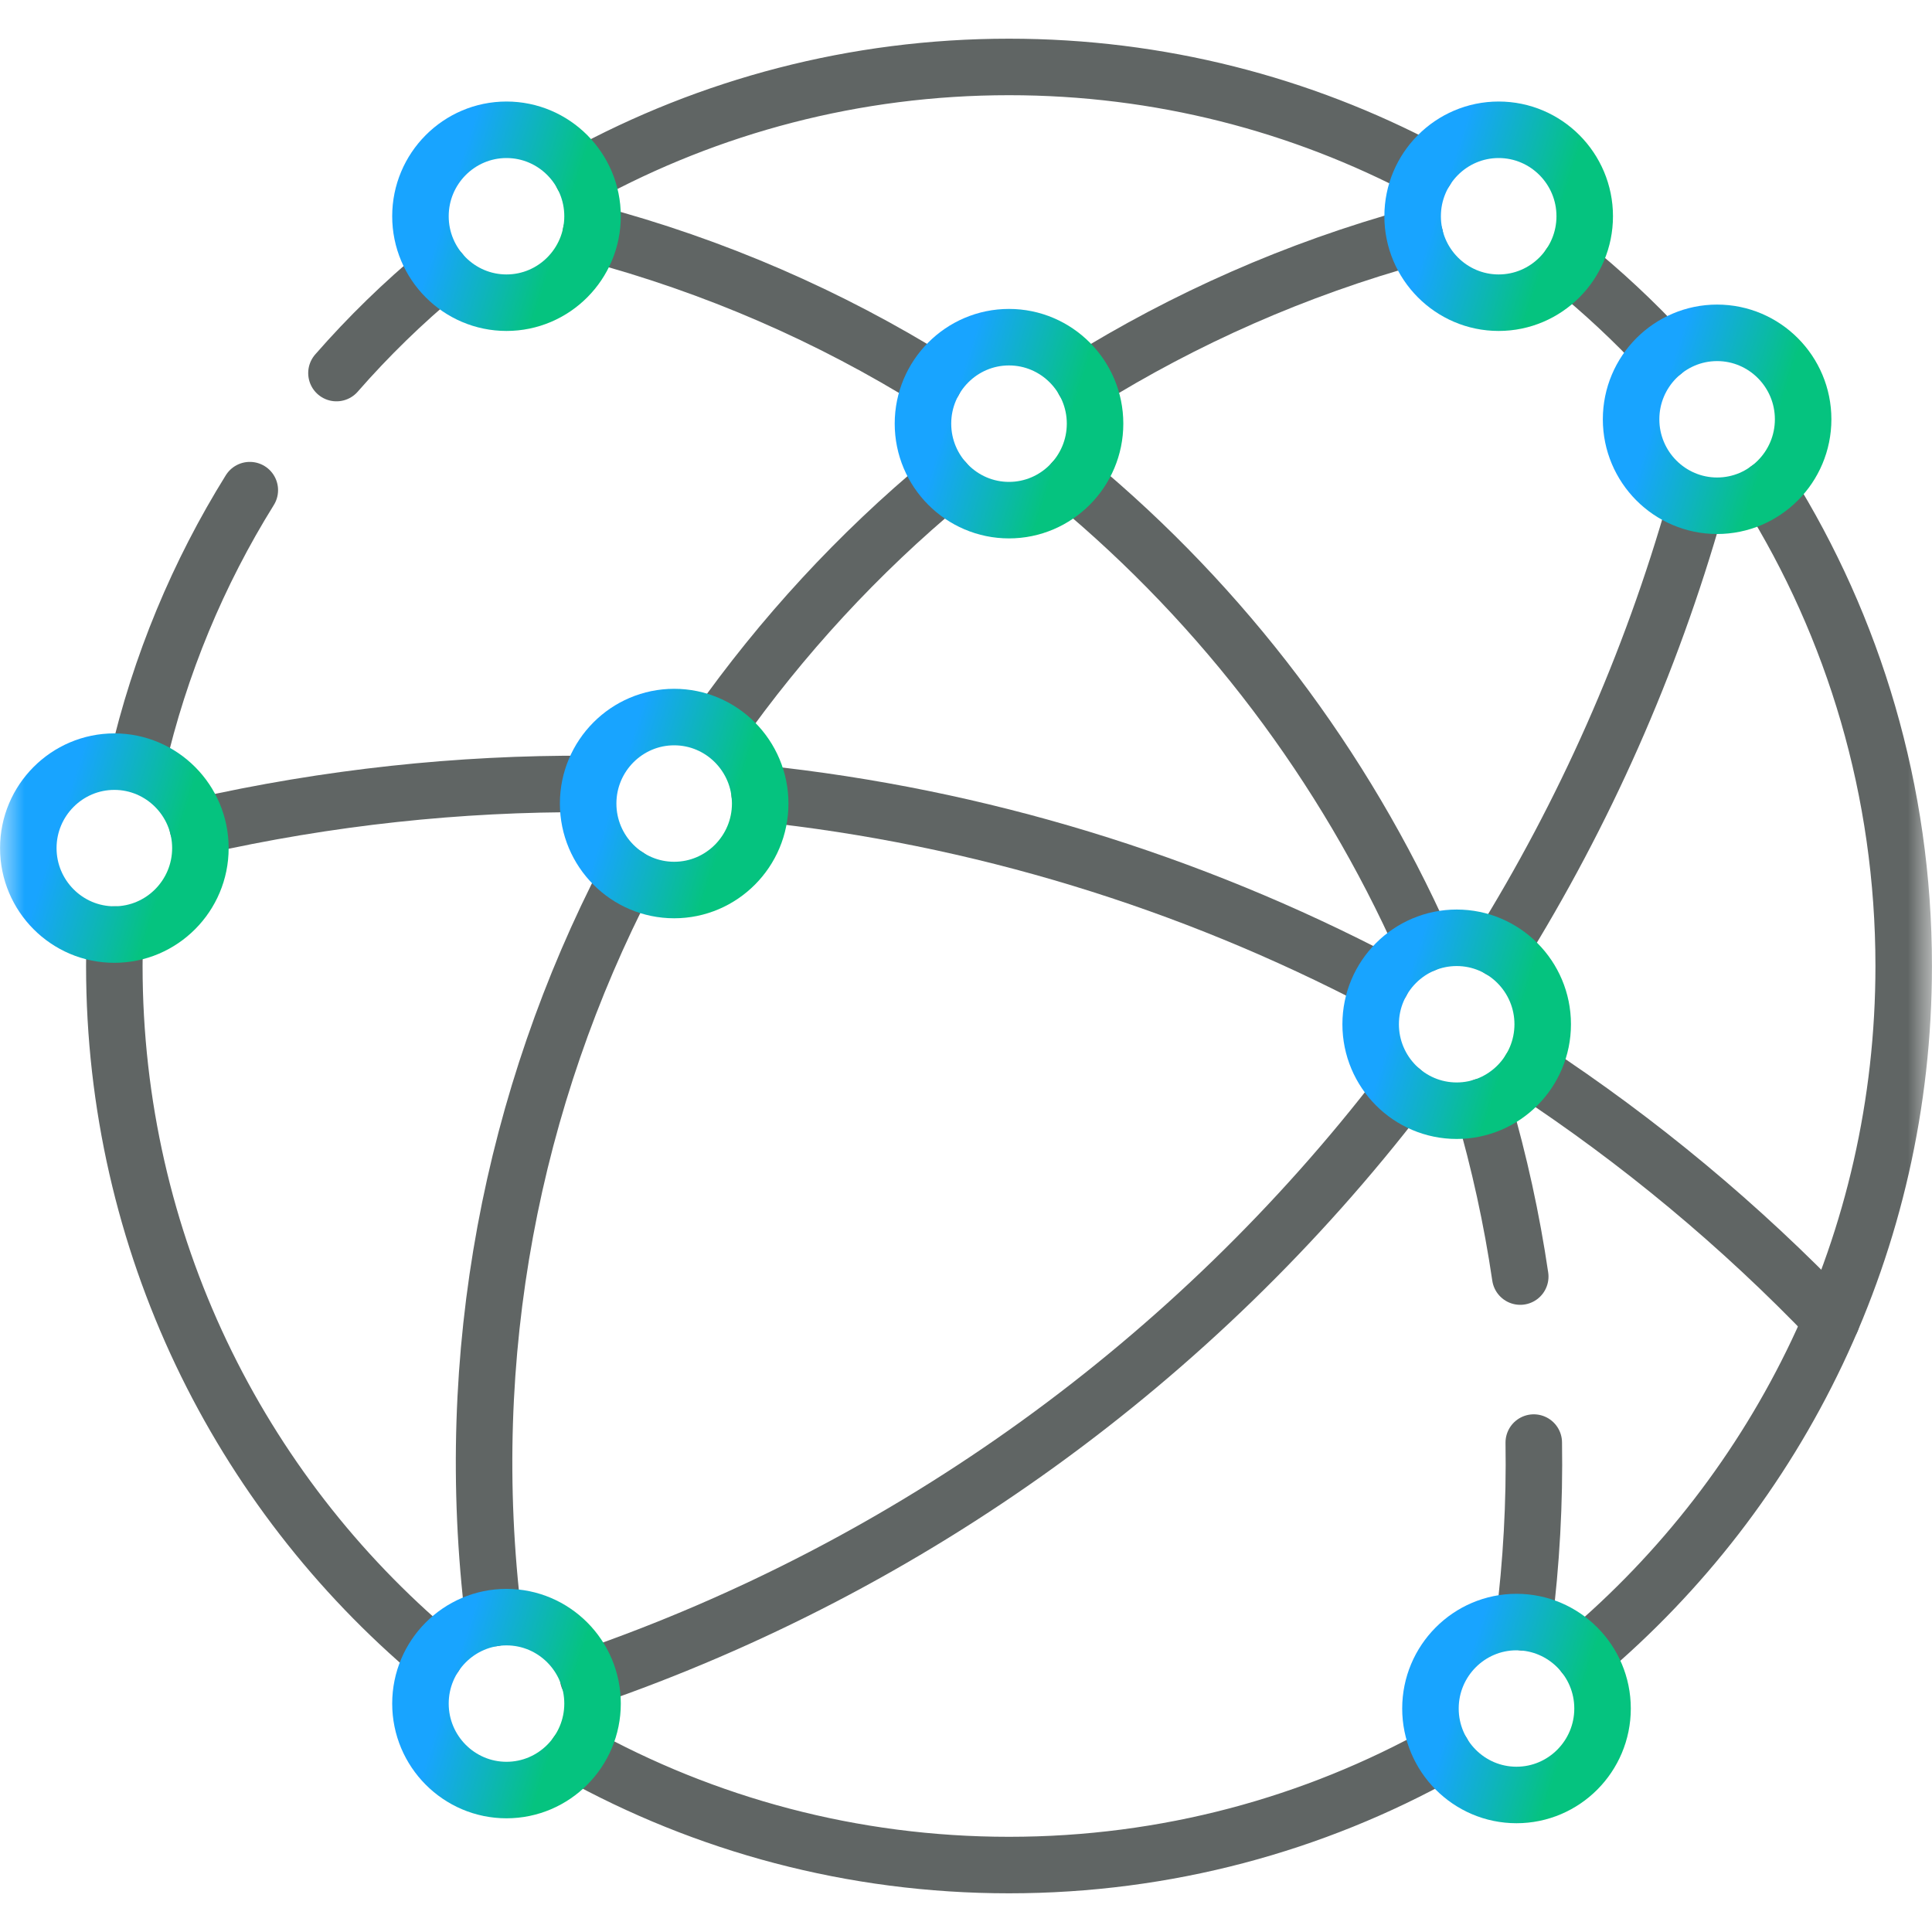 <svg width="40" height="40" viewBox="0 0 40 40" fill="none" xmlns="http://www.w3.org/2000/svg">
<g id="global-network 1" clip-path="url(#clip0_810_821)">
<g id="g15">
<g id="g17">
<g id="Clip path group">
<mask id="mask0_810_821" style="mask-type:luminance" maskUnits="userSpaceOnUse" x="0" y="0" width="40" height="40">
<g id="clipPath23">
<path id="path21" d="M39.415 39.415V0.585H0.585V39.415H39.415Z" fill="white" stroke="white" stroke-width="1.17"/>
</g>
</mask>
<g mask="url(#mask0_810_821)">
<g id="g19">
<g id="g25">
<path id="path27" d="M6.966 7.724C7.627 6.967 8.348 6.266 9.121 5.625" stroke="#606564" stroke-width="1.17" stroke-miterlimit="10" stroke-linecap="round" stroke-linejoin="round"/>
</g>
<g id="g29">
<path id="path31" d="M2.842 15.792C3.309 13.764 4.105 11.862 5.172 10.148" stroke="#606564" stroke-width="1.17" stroke-miterlimit="10" stroke-linecap="round" stroke-linejoin="round"/>
</g>
<g id="g33">
<path id="path35" d="M9.005 34.278C4.947 30.863 2.367 25.734 2.367 20C2.367 19.782 2.371 19.565 2.378 19.349" stroke="#606564" stroke-width="1.17" stroke-miterlimit="10" stroke-linecap="round" stroke-linejoin="round"/>
</g>
<g id="g37">
<path id="path39" d="M29.866 36.286C27.207 37.77 24.147 38.614 20.89 38.614C17.645 38.614 14.594 37.775 11.942 36.302" stroke="#606564" stroke-width="1.17" stroke-miterlimit="10" stroke-linecap="round" stroke-linejoin="round"/>
</g>
<g id="g41">
<path id="path43" d="M36.597 10.128C38.382 12.99 39.414 16.374 39.414 20C39.414 25.726 36.841 30.848 32.794 34.263" stroke="#606564" stroke-width="1.17" stroke-miterlimit="10" stroke-linecap="round" stroke-linejoin="round"/>
</g>
<g id="g45">
<path id="path47" d="M32.496 5.491C33.181 6.045 33.827 6.648 34.427 7.293" stroke="#606564" stroke-width="1.17" stroke-miterlimit="10" stroke-linecap="round" stroke-linejoin="round"/>
</g>
<g id="g49">
<path id="path51" d="M12.057 3.635C14.683 2.201 17.692 1.386 20.89 1.386C24.007 1.386 26.943 2.159 29.521 3.525" stroke="#606564" stroke-width="1.17" stroke-miterlimit="10" stroke-linecap="round" stroke-linejoin="round"/>
</g>
<g id="g53">
<path id="path55" d="M22.441 7.893C24.528 6.595 26.826 5.574 29.296 4.893" stroke="#606564" stroke-width="1.17" stroke-miterlimit="10" stroke-linecap="round" stroke-linejoin="round"/>
</g>
<g id="g57">
<path id="path59" d="M14.851 15.07C16.186 13.177 17.769 11.457 19.566 9.967" stroke="#606564" stroke-width="1.17" stroke-miterlimit="10" stroke-linecap="round" stroke-linejoin="round"/>
</g>
<g id="g61">
<path id="path63" d="M10.219 33.501C9.552 28.05 10.607 22.729 12.988 18.137" stroke="#606564" stroke-width="1.17" stroke-miterlimit="10" stroke-linecap="round" stroke-linejoin="round"/>
</g>
<g id="g65">
<path id="path67" d="M19.339 7.893C17.183 6.551 14.799 5.506 12.234 4.825" stroke="#606564" stroke-width="1.17" stroke-miterlimit="10" stroke-linecap="round" stroke-linejoin="round"/>
</g>
<g id="g69">
<path id="path71" d="M29.475 19.553C27.827 15.854 25.344 12.563 22.215 9.967" stroke="#606564" stroke-width="1.17" stroke-miterlimit="10" stroke-linecap="round" stroke-linejoin="round"/>
</g>
<g id="g73">
<path id="path75" d="M31.475 26.43C31.3 25.241 31.042 24.064 30.706 22.909" stroke="#606564" stroke-width="1.17" stroke-miterlimit="10" stroke-linecap="round" stroke-linejoin="round"/>
</g>
<g id="g77">
<path id="path79" d="M31.551 33.59C31.706 32.356 31.775 31.111 31.755 29.867" stroke="#606564" stroke-width="1.17" stroke-miterlimit="10" stroke-linecap="round" stroke-linejoin="round"/>
</g>
<g id="g81">
<path id="path83" d="M12.177 16.231C9.508 16.217 6.8 16.503 4.093 17.114" stroke="#606564" stroke-width="1.17" stroke-miterlimit="10" stroke-linecap="round" stroke-linejoin="round"/>
</g>
<g id="g85">
<path id="path87" d="M28.605 20.333C24.632 18.25 20.267 16.905 15.727 16.427" stroke="#606564" stroke-width="1.17" stroke-miterlimit="10" stroke-linecap="round" stroke-linejoin="round"/>
</g>
<g id="g89">
<path id="path91" d="M37.919 27.338C36.032 25.368 33.936 23.627 31.677 22.142" stroke="#606564" stroke-width="1.17" stroke-miterlimit="10" stroke-linecap="round" stroke-linejoin="round"/>
</g>
<g id="g93">
<path id="path95" d="M31.049 19.656C32.796 16.843 34.173 13.761 35.106 10.471" stroke="#606564" stroke-width="1.17" stroke-miterlimit="10" stroke-linecap="round" stroke-linejoin="round"/>
</g>
<g id="g97">
<path id="path99" d="M12.177 34.735C18.873 32.425 24.733 28.173 29.023 22.584" stroke="#606564" stroke-width="1.17" stroke-miterlimit="10" stroke-linecap="round" stroke-linejoin="round"/>
</g>
<g id="g101">
<path id="path103" d="M20.89 10.562C19.908 10.562 19.109 9.758 19.109 8.771C19.109 7.784 19.908 6.981 20.89 6.981C21.872 6.981 22.672 7.784 22.672 8.771C22.672 9.758 21.872 10.562 20.89 10.562Z" stroke="url(#paint0_linear_810_821)" stroke-width="1.17" stroke-miterlimit="10" stroke-linecap="round" stroke-linejoin="round"/>
</g>
<g id="g105">
<path id="path107" d="M13.958 18.427C12.976 18.427 12.177 17.623 12.177 16.637C12.177 15.649 12.976 14.846 13.958 14.846C14.94 14.846 15.739 15.649 15.739 16.637C15.739 17.623 14.94 18.427 13.958 18.427Z" stroke="url(#paint1_linear_810_821)" stroke-width="1.17" stroke-miterlimit="10" stroke-linecap="round" stroke-linejoin="round"/>
</g>
<g id="g109">
<path id="path111" d="M30.159 22.996C29.177 22.996 28.378 22.193 28.378 21.206C28.378 20.219 29.177 19.416 30.159 19.416C31.141 19.416 31.94 20.219 31.94 21.206C31.94 22.193 31.141 22.996 30.159 22.996Z" stroke="url(#paint2_linear_810_821)" stroke-width="1.17" stroke-miterlimit="10" stroke-linecap="round" stroke-linejoin="round"/>
</g>
<g id="g113">
<path id="path115" d="M10.486 37.061C9.504 37.061 8.705 36.258 8.705 35.271C8.705 34.284 9.504 33.481 10.486 33.481C11.469 33.481 12.268 34.284 12.268 35.271C12.268 36.258 11.469 37.061 10.486 37.061Z" stroke="url(#paint3_linear_810_821)" stroke-width="1.17" stroke-miterlimit="10" stroke-linecap="round" stroke-linejoin="round"/>
</g>
<g id="g117">
<path id="path119" d="M31.397 37.163C30.415 37.163 29.616 36.36 29.616 35.373C29.616 34.386 30.415 33.583 31.397 33.583C32.38 33.583 33.179 34.386 33.179 35.373C33.179 36.36 32.38 37.163 31.397 37.163Z" stroke="url(#paint4_linear_810_821)" stroke-width="1.17" stroke-miterlimit="10" stroke-linecap="round" stroke-linejoin="round"/>
</g>
<g id="g121">
<path id="path123" d="M35.551 10.471C34.569 10.471 33.77 9.668 33.77 8.681C33.77 7.694 34.569 6.891 35.551 6.891C36.533 6.891 37.332 7.694 37.332 8.681C37.332 9.668 36.533 10.471 35.551 10.471Z" stroke="url(#paint5_linear_810_821)" stroke-width="1.17" stroke-miterlimit="10" stroke-linecap="round" stroke-linejoin="round"/>
</g>
<g id="g125">
<path id="path127" d="M31.028 6.267C30.046 6.267 29.247 5.464 29.247 4.477C29.247 3.49 30.046 2.687 31.028 2.687C32.011 2.687 32.81 3.49 32.81 4.477C32.81 5.464 32.011 6.267 31.028 6.267Z" stroke="url(#paint6_linear_810_821)" stroke-width="1.17" stroke-miterlimit="10" stroke-linecap="round" stroke-linejoin="round"/>
</g>
<g id="g129">
<path id="path131" d="M10.486 6.267C9.504 6.267 8.705 5.464 8.705 4.477C8.705 3.49 9.504 2.687 10.486 2.687C11.469 2.687 12.268 3.49 12.268 4.477C12.268 5.464 11.469 6.267 10.486 6.267Z" stroke="url(#paint7_linear_810_821)" stroke-width="1.17" stroke-miterlimit="10" stroke-linecap="round" stroke-linejoin="round"/>
</g>
<g id="g133">
<path id="path135" d="M2.367 19.349C1.385 19.349 0.586 18.546 0.586 17.559C0.586 16.572 1.385 15.769 2.367 15.769C3.349 15.769 4.149 16.572 4.149 17.559C4.149 18.546 3.349 19.349 2.367 19.349Z" stroke="url(#paint8_linear_810_821)" stroke-width="1.17" stroke-miterlimit="10" stroke-linecap="round" stroke-linejoin="round"/>
</g>
</g>
</g>
</g>
</g>
</g>
</g>
<defs>
<linearGradient id="paint0_linear_810_821" x1="19.109" y1="10.286" x2="21.426" y2="11.014" gradientUnits="userSpaceOnUse">
<stop stop-color="#18A4FF"/>
<stop offset="1" stop-color="#05C37F"/>
</linearGradient>
<linearGradient id="paint1_linear_810_821" x1="12.177" y1="18.151" x2="14.494" y2="18.88" gradientUnits="userSpaceOnUse">
<stop stop-color="#18A4FF"/>
<stop offset="1" stop-color="#05C37F"/>
</linearGradient>
<linearGradient id="paint2_linear_810_821" x1="28.378" y1="22.72" x2="30.695" y2="23.449" gradientUnits="userSpaceOnUse">
<stop stop-color="#18A4FF"/>
<stop offset="1" stop-color="#05C37F"/>
</linearGradient>
<linearGradient id="paint3_linear_810_821" x1="8.705" y1="36.786" x2="11.022" y2="37.514" gradientUnits="userSpaceOnUse">
<stop stop-color="#18A4FF"/>
<stop offset="1" stop-color="#05C37F"/>
</linearGradient>
<linearGradient id="paint4_linear_810_821" x1="29.616" y1="36.888" x2="31.933" y2="37.616" gradientUnits="userSpaceOnUse">
<stop stop-color="#18A4FF"/>
<stop offset="1" stop-color="#05C37F"/>
</linearGradient>
<linearGradient id="paint5_linear_810_821" x1="33.77" y1="10.195" x2="36.087" y2="10.924" gradientUnits="userSpaceOnUse">
<stop stop-color="#18A4FF"/>
<stop offset="1" stop-color="#05C37F"/>
</linearGradient>
<linearGradient id="paint6_linear_810_821" x1="29.247" y1="5.992" x2="31.564" y2="6.72" gradientUnits="userSpaceOnUse">
<stop stop-color="#18A4FF"/>
<stop offset="1" stop-color="#05C37F"/>
</linearGradient>
<linearGradient id="paint7_linear_810_821" x1="8.705" y1="5.992" x2="11.022" y2="6.72" gradientUnits="userSpaceOnUse">
<stop stop-color="#18A4FF"/>
<stop offset="1" stop-color="#05C37F"/>
</linearGradient>
<linearGradient id="paint8_linear_810_821" x1="0.586" y1="19.073" x2="2.903" y2="19.802" gradientUnits="userSpaceOnUse">
<stop stop-color="#18A4FF"/>
<stop offset="1" stop-color="#05C37F"/>
</linearGradient>
<clipPath id="clip0_810_821">
<rect width="40" height="40" fill="white"/>
</clipPath>
</defs>
</svg>
